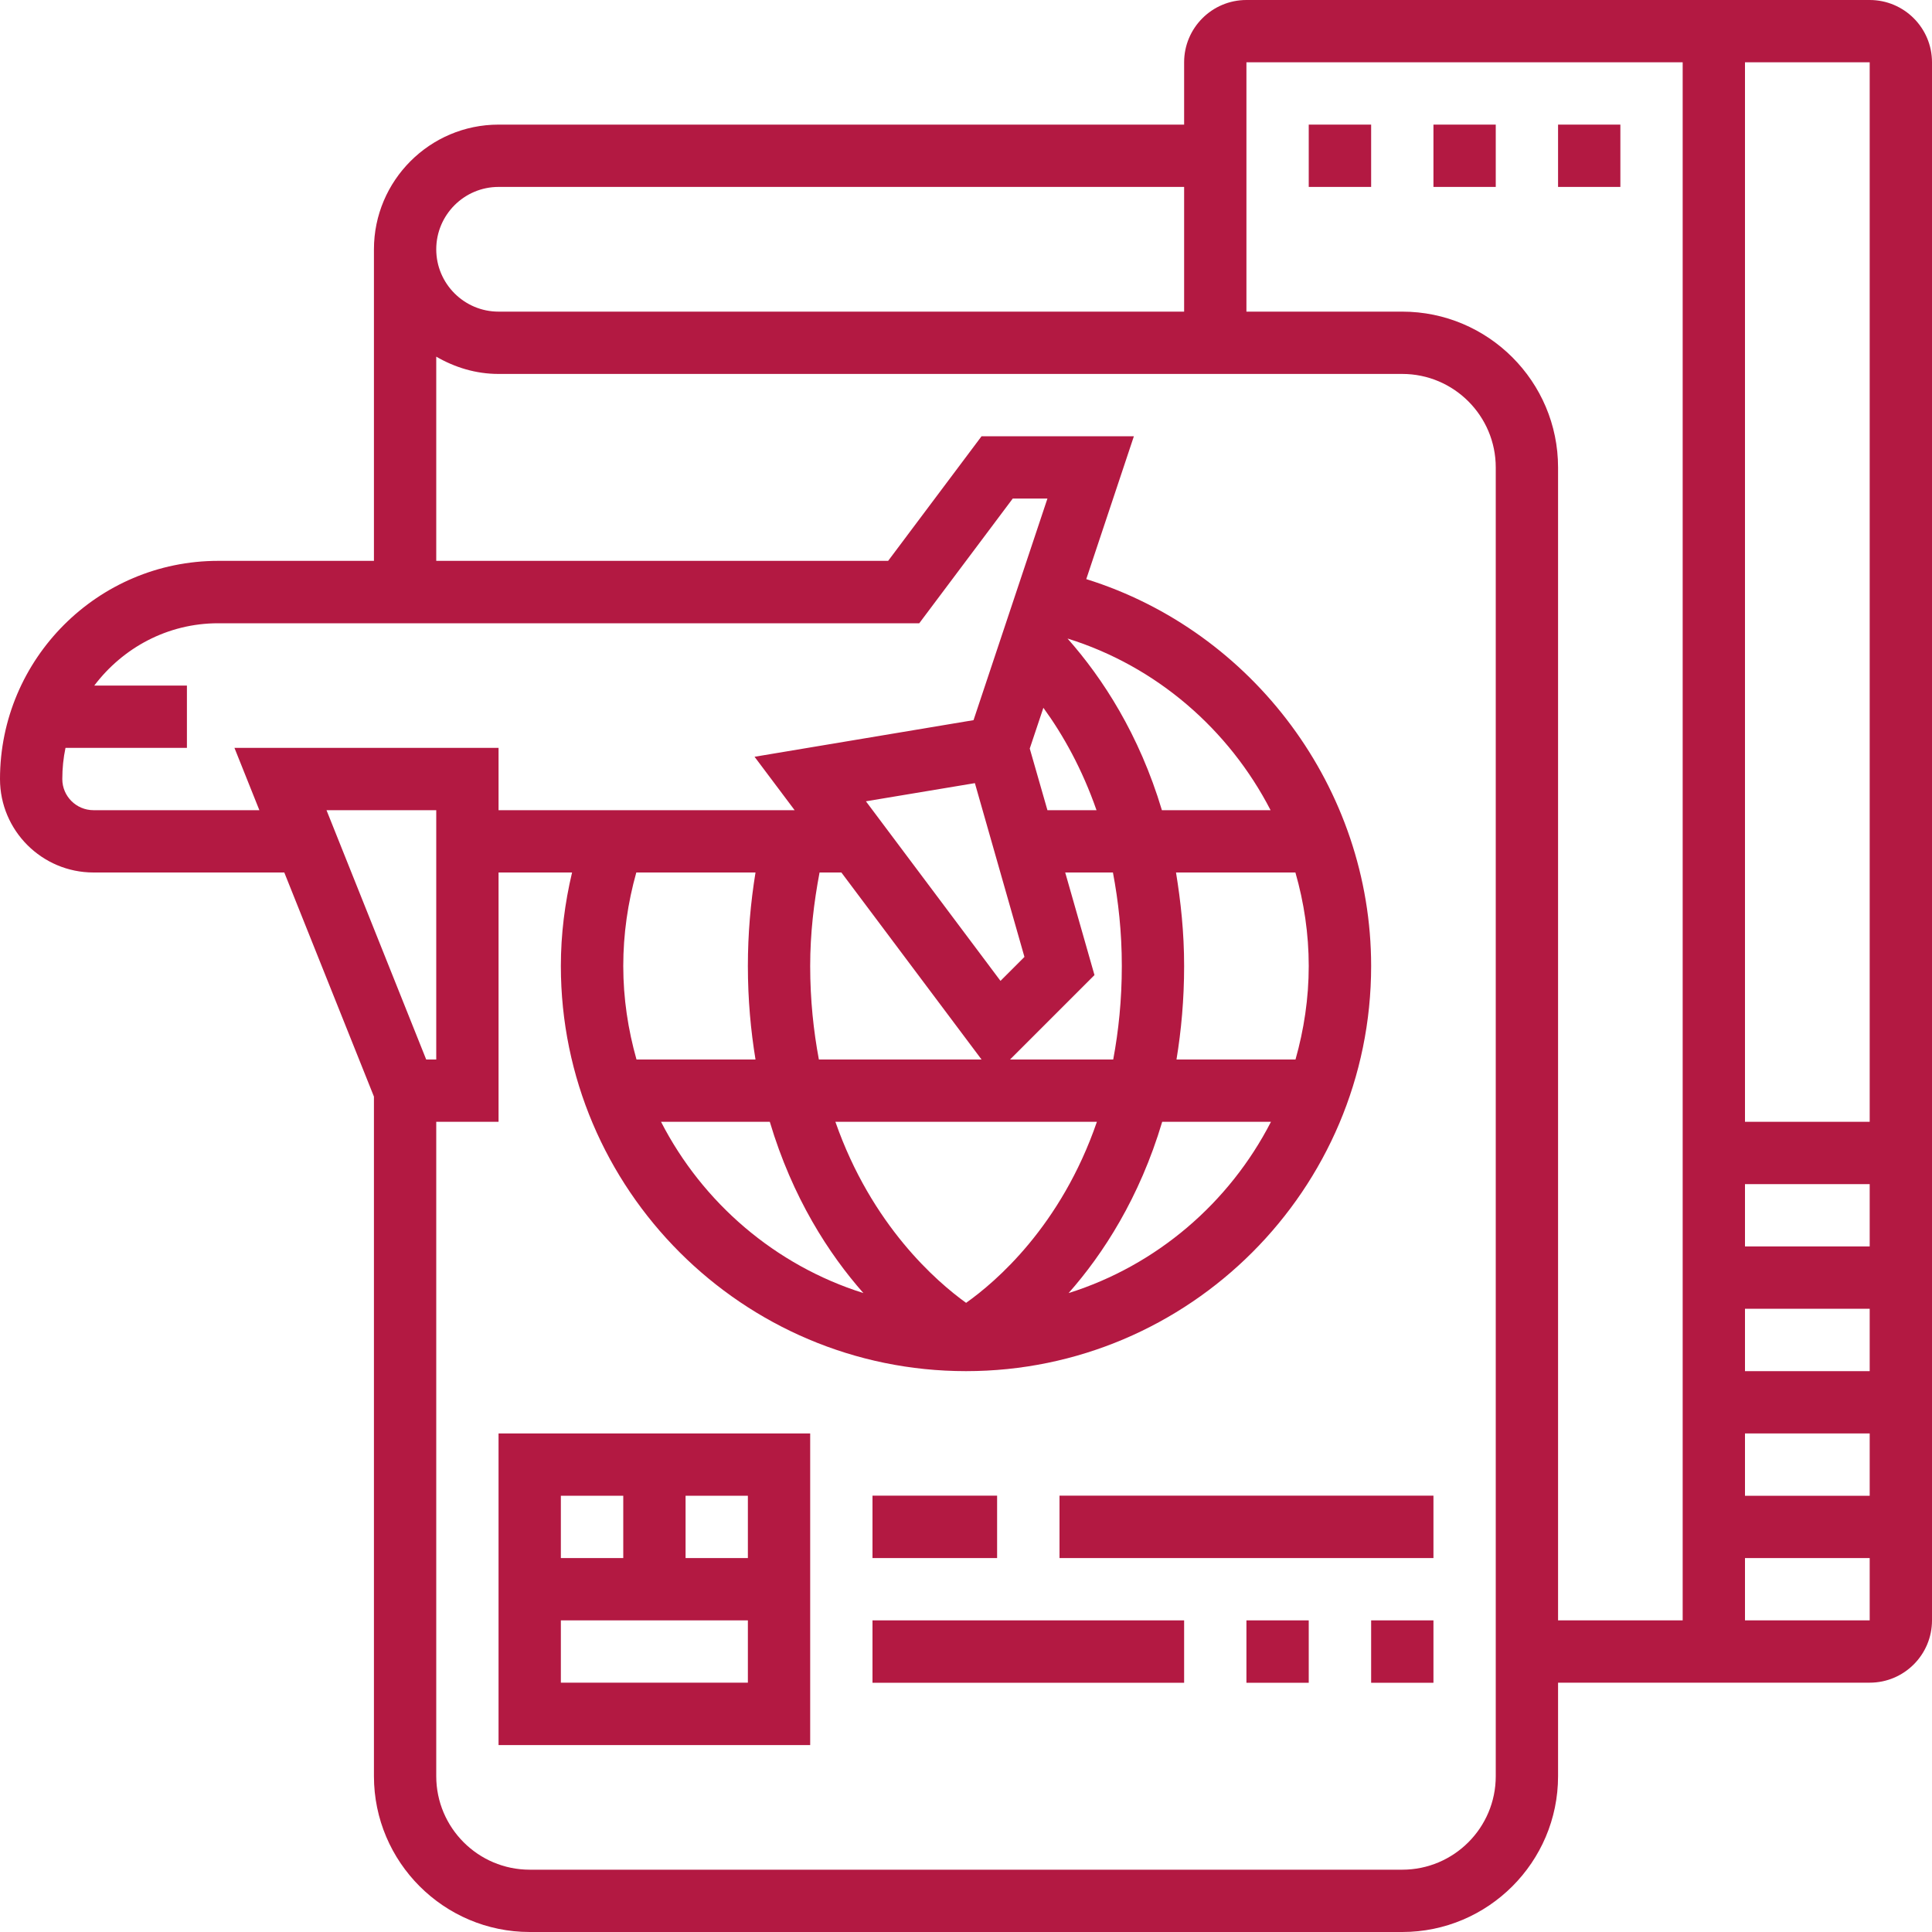 <svg width="20" height="20" viewBox="0 0 20 20" fill="none" xmlns="http://www.w3.org/2000/svg">
<g clip-path="url(#clip0_3379_9240)">
<path d="M19.355 0H12.903C12.547 0 12.258 0.289 12.258 0.645V1.29H5.161C4.45 1.29 3.871 1.869 3.871 2.581V5.806H2.258C1.013 5.806 0 6.82 0 8.065C0 8.598 0.434 9.032 0.968 9.032H2.943L3.871 11.352V18.387C3.871 19.276 4.595 20 5.484 20H14.516C15.405 20 16.129 19.276 16.129 18.387V17.419H19.355C19.711 17.419 20 17.13 20 16.774V0.645C20 0.289 19.711 0 19.355 0ZM19.355 11.613H18.064V0.645H19.355V11.613ZM18.064 14.839H19.355V15.484H18.064V14.839ZM18.064 14.194V13.548H19.355V14.194H18.064ZM18.064 12.903V12.258H19.355V12.903H18.064ZM5.161 1.935H12.258V3.226H5.161C4.805 3.226 4.516 2.936 4.516 2.581C4.516 2.225 4.805 1.935 5.161 1.935ZM0.968 8.387C0.79 8.387 0.645 8.243 0.645 8.065C0.645 7.954 0.656 7.846 0.678 7.742H1.935V7.097H0.976C1.271 6.707 1.733 6.452 2.258 6.452H9.516L10.484 5.161H10.843L10.078 7.455L7.811 7.834L8.226 8.387H5.161V7.742H2.427L2.685 8.387H0.968ZM7.821 9.032C7.77 9.345 7.742 9.668 7.742 10C7.742 10.348 7.772 10.669 7.821 10.968H6.589C6.502 10.66 6.452 10.336 6.452 10C6.452 9.67 6.499 9.345 6.587 9.032H7.821ZM11.613 10C11.613 10.353 11.579 10.673 11.524 10.968H10.456L11.33 10.094L11.027 9.032H11.521C11.577 9.328 11.613 9.647 11.613 10ZM10.001 13.487C9.699 13.27 9.023 12.687 8.648 11.613H11.355C10.983 12.694 10.306 13.271 10.001 13.487ZM10.843 8.387L10.66 7.749L10.801 7.327C11.007 7.61 11.202 7.96 11.351 8.387L10.843 8.387ZM10.605 9.906L10.357 10.154L8.964 8.295L10.092 8.107L10.605 9.906ZM10.161 10.968H8.477C8.422 10.673 8.387 10.353 8.387 10C8.387 9.664 8.425 9.343 8.484 9.032H8.71L10.161 10.968ZM7.969 11.613C8.203 12.398 8.58 12.981 8.938 13.386C8.026 13.099 7.274 12.452 6.843 11.613H7.969ZM12.031 11.613H13.157C12.726 12.452 11.974 13.099 11.062 13.386C11.42 12.981 11.797 12.398 12.031 11.613ZM13.548 10C13.548 10.336 13.498 10.66 13.411 10.968H12.179C12.228 10.669 12.258 10.348 12.258 10C12.258 9.65 12.223 9.333 12.174 9.032H13.41C13.499 9.342 13.548 9.667 13.548 10ZM12.028 8.387C11.793 7.603 11.415 7.021 11.051 6.61C11.973 6.897 12.723 7.553 13.153 8.387H12.028ZM4.516 8.387V10.968H4.412L3.38 8.387H4.516ZM15.484 18.387C15.484 18.921 15.05 19.355 14.516 19.355H5.484C4.95 19.355 4.516 18.921 4.516 18.387V11.613H5.161V9.032H5.922C5.847 9.348 5.806 9.671 5.806 10C5.806 12.312 7.688 14.194 10 14.194C12.312 14.194 14.194 12.312 14.194 10C14.194 8.164 12.973 6.534 11.245 5.995L11.738 4.516H10.161L9.194 5.806H4.516V3.692C4.707 3.803 4.925 3.871 5.161 3.871H14.516C15.05 3.871 15.484 4.305 15.484 4.839V18.387ZM14.516 3.226H12.903V0.645H17.419V16.774H16.129V4.839C16.129 3.949 15.405 3.226 14.516 3.226ZM18.064 16.774V16.129H19.355V16.774H18.064Z" fill="#B31942"/>
<path d="M13.548 1.29H14.194V1.935H13.548V1.29Z" fill="#B31942"/>
<path d="M14.839 1.29H15.484V1.935H14.839V1.29Z" fill="#B31942"/>
<path d="M16.129 1.29H16.774V1.935H16.129V1.29Z" fill="#B31942"/>
<path d="M5.161 18.065H8.387V14.839H5.161V18.065ZM5.806 17.419V16.774H7.742V17.419H5.806ZM7.742 16.129H7.097V15.484H7.742V16.129ZM6.452 15.484V16.129H5.806V15.484H6.452Z" fill="#B31942"/>
<path d="M9.032 15.483H10.322V16.129H9.032V15.483Z" fill="#B31942"/>
<path d="M10.968 15.483H14.839V16.129H10.968V15.483Z" fill="#B31942"/>
<path d="M9.032 16.774H12.258V17.42H9.032V16.774Z" fill="#B31942"/>
<path d="M12.903 16.774H13.548V17.42H12.903V16.774Z" fill="#B31942"/>
<path d="M14.194 16.774H14.839V17.42H14.194V16.774Z" fill="#B31942"/>
</g>
<defs>
<clipPath id="clip0_3379_9240">
<rect width="20" height="20" fill="white"/>
</clipPath>
</defs>
</svg>
